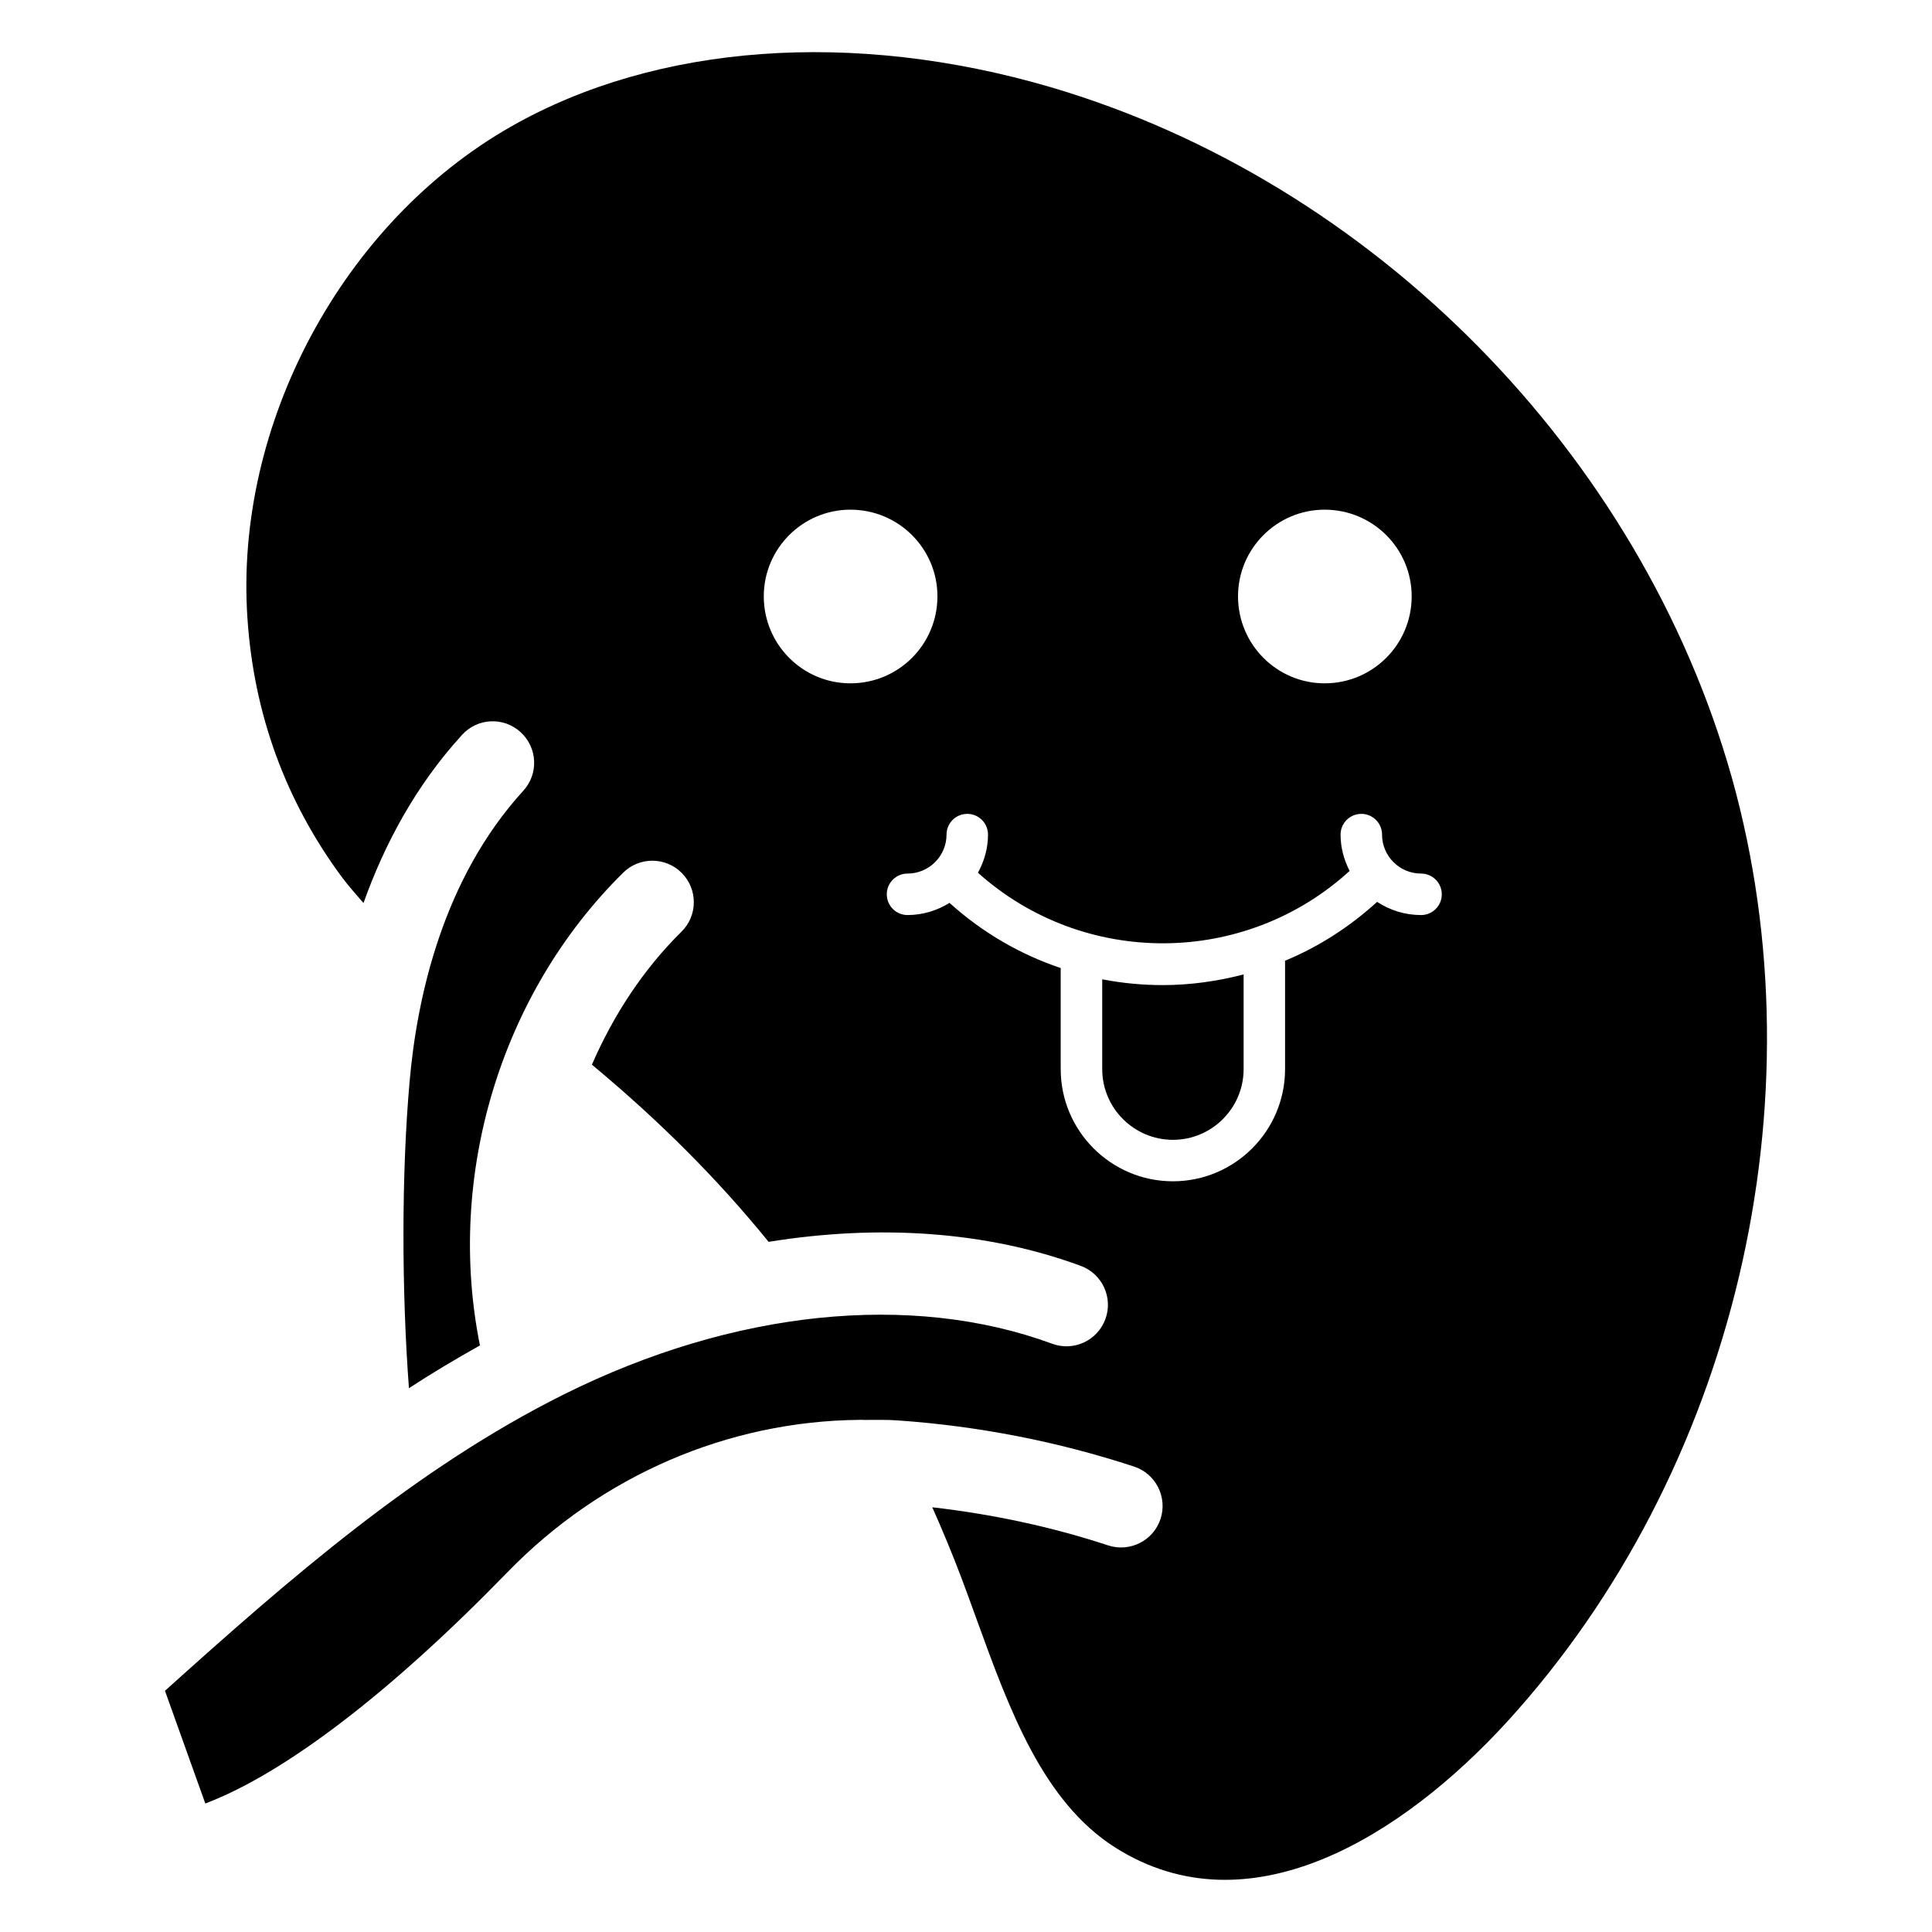 <?xml version="1.0" encoding="UTF-8"?>
<!-- Uploaded to: ICON Repo, www.iconrepo.com, Generator: ICON Repo Mixer Tools -->
<svg fill="#000000" width="800px" height="800px" version="1.1" viewBox="144 144 512 512" xmlns="http://www.w3.org/2000/svg">
 <g>
  <path d="m436.1 403.53v23.793c0 10.336 8.406 18.742 18.742 18.742 10.324 0 18.73-8.406 18.73-18.742v-25.09c-7.019 1.828-14.215 2.828-21.426 2.828-5.375 0-10.75-0.512-16.047-1.531z"/>
  <path d="m602.96 350.1c-24.227-86.043-95.102-157.89-180.59-183.02-52.23-15.297-104.36-11.52-142.91 10.445-44.676 25.406-73.41 79.012-69.879 130.39 1.688 25.301 10.102 48.348 25.012 68.516 1.793 2.398 3.785 4.625 5.738 6.883 5.484-15.375 13.703-30.969 26.121-44.57 4.09-4.508 11.035-4.82 15.52-0.707 4.488 4.09 4.809 11.035 0.707 15.52-21.414 23.477-28.207 54.938-30.141 77.188-2.144 24.203-2.113 55.176-0.164 81.137 6.113-3.992 12.41-7.734 18.816-11.328-9.027-44.82 5.394-93.172 37.969-125.29 4.305-4.262 11.281-4.219 15.543 0.109 4.262 4.324 4.219 11.281-0.109 15.543-10.098 9.957-18.016 22.082-23.734 35.23 17.965 14.93 33.395 30.398 46.832 46.957 29.289-4.719 57.777-2.824 82.73 6.367 5.699 2.106 8.609 8.426 6.516 14.113-2.106 5.699-8.406 8.629-14.117 6.516-37.387-13.762-84.488-8.91-129.27 13.375-39.273 19.535-73.184 49.234-105.83 78.605l10.691 29.871c21.102-8.027 49.074-29.391 80.098-61.324 24.988-25.703 58.504-40.023 93.23-40.348 0.434-0.047 0.84 0.012 1.273 0.02 2.934 0.004 5.863-0.086 8.812 0.121 21.457 1.492 42.559 5.613 62.719 12.238 5.766 1.898 8.898 8.117 7.012 13.879-1.898 5.766-8.137 8.898-13.879 7.012-15.047-4.953-30.691-8.277-46.613-10.105 2.711 6.066 5.277 12.254 7.66 18.543 1.406 3.723 2.781 7.516 4.152 11.312 8.598 23.691 17.484 48.176 36.723 60.348 35.328 22.316 75.871-2.785 103.95-33.523 60.094-65.988 83.418-164.14 59.418-250.02zm-107.91-71.031c12.754 0 23.059 10.301 23.059 22.961 0 12.758-10.305 23.059-23.059 23.059-12.66 0-22.961-10.301-22.961-23.059 0-12.656 10.305-22.961 22.961-22.961zm-148.64 22.961c0-12.656 10.301-22.961 22.961-22.961 12.754 0 23.059 10.301 23.059 22.961 0 12.758-10.301 23.059-23.059 23.059-12.656 0-22.961-10.301-22.961-23.059zm174.18 84.469c-4.297 0-8.285-1.301-11.637-3.496-7.375 6.719-15.617 11.965-24.398 15.598v28.719c0 16.391-13.332 29.734-29.723 29.734s-29.734-13.344-29.734-29.734v-26.777c-10.641-3.578-20.672-9.336-29.461-17.266-3.25 2.004-7.039 3.219-11.133 3.219-3.035 0-5.496-2.457-5.496-5.496 0-3.035 2.457-5.496 5.496-5.496 5.699 0 10.336-4.637 10.336-10.324 0-3.039 2.457-5.496 5.496-5.496s5.496 2.457 5.496 5.496c0 3.676-1.02 7.086-2.664 10.105 27.992 25.086 70.676 24.941 98.496-0.484-1.484-2.902-2.398-6.141-2.398-9.621 0-3.039 2.457-5.496 5.496-5.496 3.035 0 5.496 2.457 5.496 5.496 0 5.688 4.637 10.324 10.336 10.324 3.035 0 5.496 2.457 5.496 5.496-0.004 3.043-2.461 5.5-5.5 5.5z"/>
 </g>
</svg>